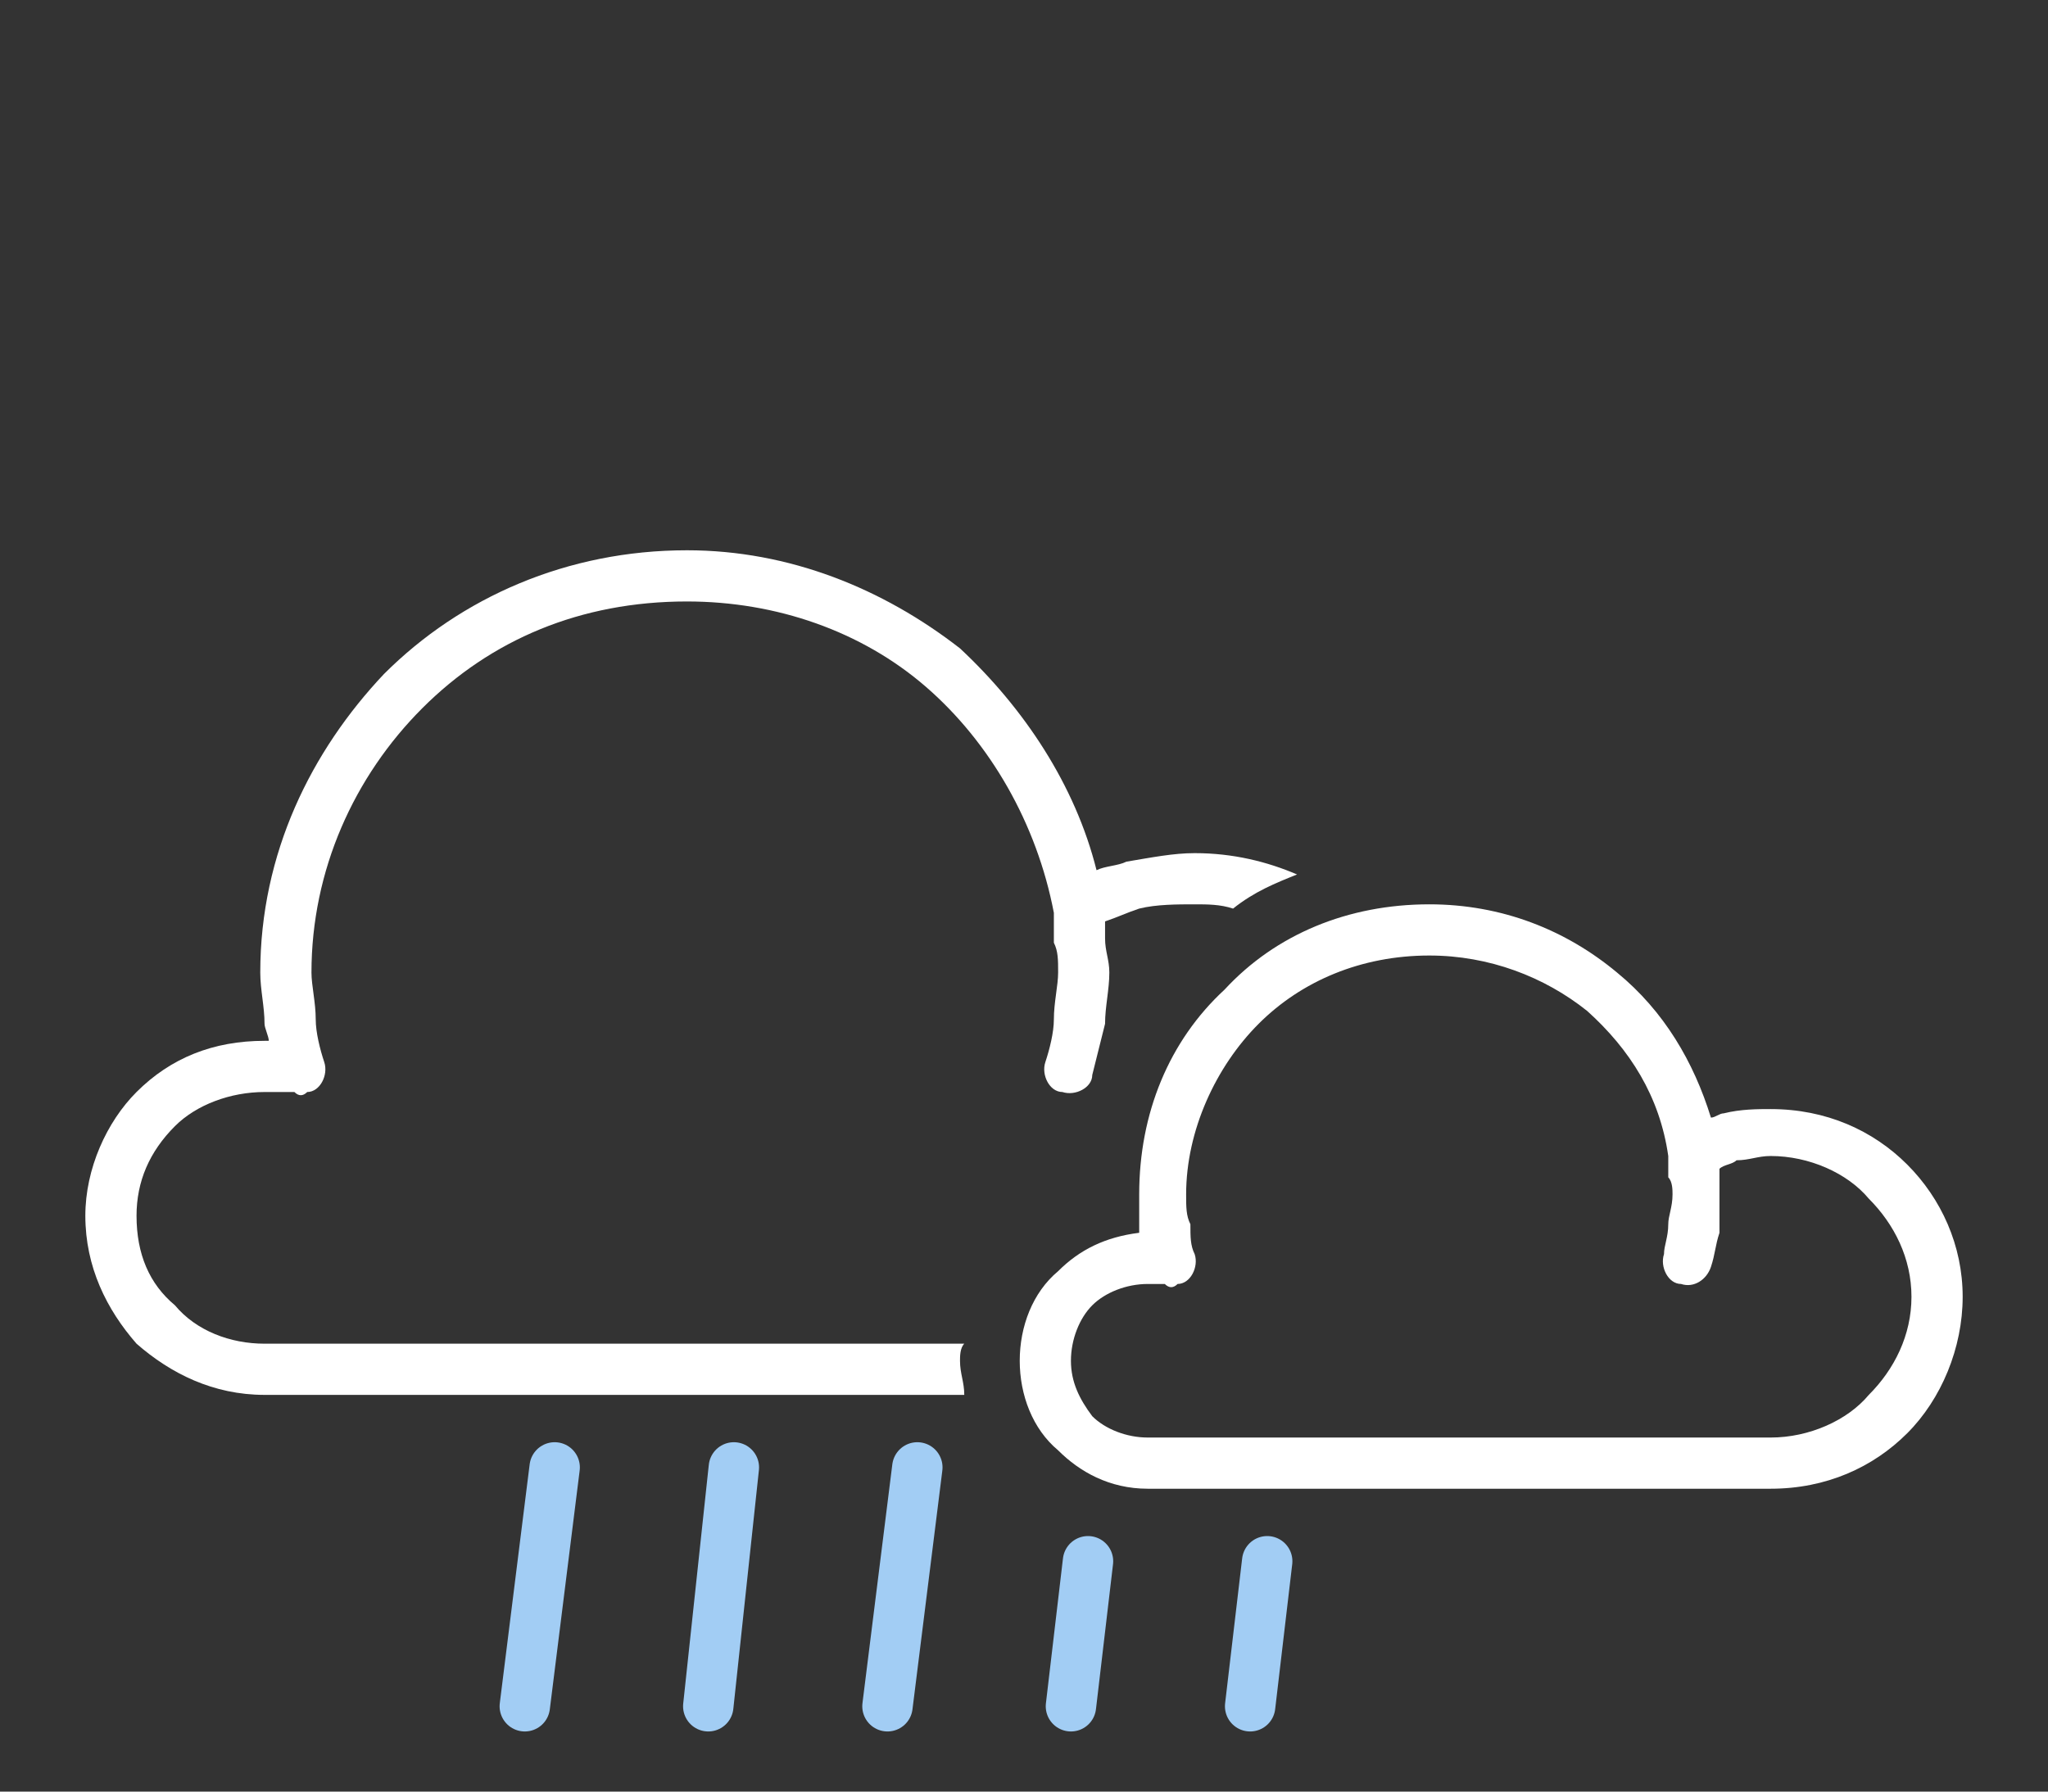 <?xml version="1.0" encoding="utf-8"?>
<!-- Generator: Adobe Illustrator 26.0.1, SVG Export Plug-In . SVG Version: 6.00 Build 0)  -->
<svg version="1.1" id="Ebene_1" xmlns="http://www.w3.org/2000/svg" xmlns:xlink="http://www.w3.org/1999/xlink" x="0px" y="0px"
	 viewBox="0 0 480 420" style="enable-background:new 0 0 480 420;" xml:space="preserve">
<rect x="0" y="0" width="480" height="420" fill="#333333" stroke="none"/>
<style type="text/css">
	.st0{fill:#FFFFFF;}
	.st1{fill:none;stroke:#A2CDF4;stroke-width:11.811;stroke-linecap:round;}
</style>
<g>
	<path class="st0" d="M289,213c-3-1-6-1-9-1c-4,0-9,0-13,1c-3,1-5,2-8,3c0,2,0,3,0,4c0,3,1,5,1,8c0,4-1,8-1,12c-1,4-2,8-3,12
		c0,3-4,5-7,4c-3,0-5-4-4-7s2-7,2-10c0-4,1-8,1-11s0-5-1-7c0-3,0-5,0-7l0,0c-4-21-15-40-30-53s-35-20-56-20c-25,0-46,9-62,25
		s-26,38-26,62c0,3,1,7,1,11c0,3,1,7,2,10s-1,7-4,7c-1,1-2,1-3,0c-1,0-2,0-4,0c-1,0-2,0-3,0c-8,0-16,3-21,8c-6,6-9,13-9,21
		c0,9,3,16,9,21c5,6,13,9,21,9h99h65c-1,1-1,3-1,4c0,3,1,5,1,8h-65H62c-12,0-22-5-30-12c-7-8-12-18-12-30c0-11,5-22,12-29
		c8-8,18-12,30-12c0,0,0,0,1,0c0-1-1-3-1-4c0-4-1-8-1-12c0-28,12-52,29-70c18-18,43-29,71-29c24,0,46,9,64,23c15,14,27,32,32,52
		c2-1,5-1,7-2c6-1,11-2,16-2c9,0,17,2,24,5C299,207,294,209,289,213z"/>
	<path class="st0" d="M447,273c8,8,13,19,13,31s-5,24-13,32s-19,13-32,13h-80h-66c-9,0-16-4-21-9l0,0c-6-5-9-13-9-21s3-16,9-21
		c5-5,11-8,19-9l0,0c0-3,0-6,0-9c0-19,7-36,20-48c12-13,29-20,48-20c17,0,32,6,44,16c11,9,18,21,22,34c1,0,2-1,3-1c4-1,8-1,11-1
		C428,260,439,265,447,273z M448,304c0-9-4-17-10-23c-5-6-14-10-23-10c-3,0-5,1-8,1c-1,1-3,1-4,2c0,0,0,0,0,1c0,2,0,3,0,5
		c0,3,0,6,0,9c-1,3-1,5-2,8s-4,5-7,4c-3,0-5-4-4-7c0-2,1-4,1-7c0-2,1-4,1-7c0-1,0-3-1-4c0-2,0-3,0-5l0,0c-2-14-9-25-19-34
		c-10-8-23-13-37-13c-16,0-30,6-40,16s-17,25-17,40c0,3,0,5,1,7c0,3,0,5,1,7c1,3-1,7-4,7c-1,1-2,1-3,0c-1,0-2,0-2,0c-1,0-2,0-2,0
		c-5,0-10,2-13,5s-5,8-5,13s2,9,5,13l0,0l0,0c3,3,8,5,13,5h66h80c9,0,18-4,23-10C444,321,448,313,448,304z"/>
	<g id="_249840960">
		<line class="st1" x1="123" y1="400" x2="130" y2="344"/>
		<line class="st1" x1="208" y1="400" x2="215" y2="344"/>
		<line class="st1" x1="166" y1="400" x2="172" y2="344"/>
	</g>
	<line class="st1" x1="251" y1="400" x2="255" y2="366"/>
	<line class="st1" x1="293" y1="400" x2="297" y2="366"/>
</g>
</svg>

